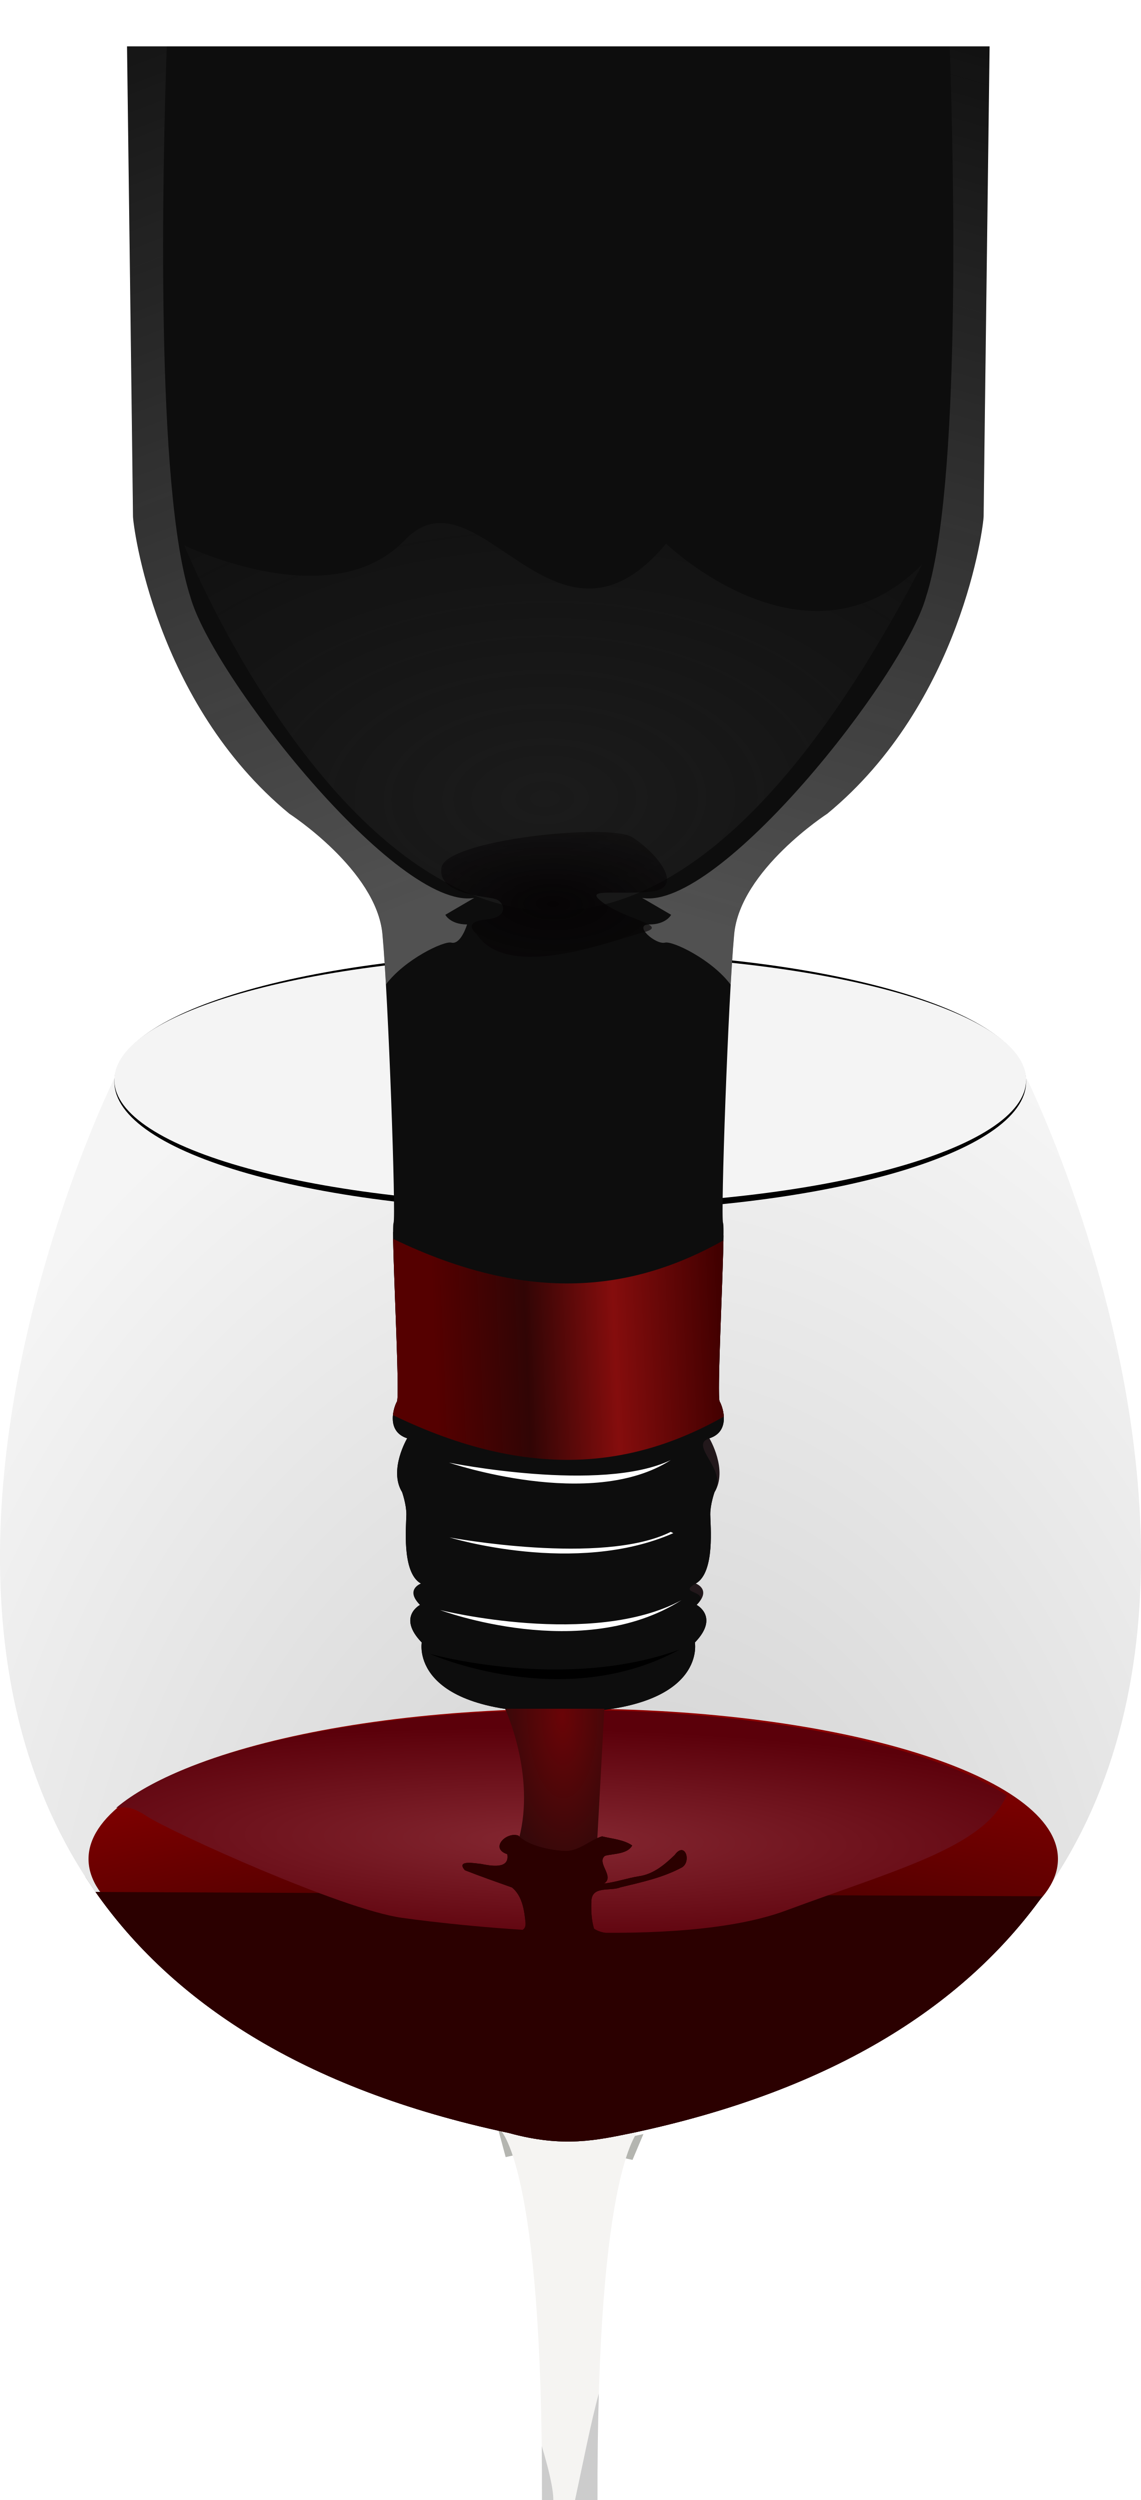 <?xml version="1.0" encoding="UTF-8" standalone="no"?>
<!-- Created with Inkscape (http://www.inkscape.org/) -->
<svg
    xmlns:inkscape="http://www.inkscape.org/namespaces/inkscape"
    xmlns:rdf="http://www.w3.org/1999/02/22-rdf-syntax-ns#"
    xmlns="http://www.w3.org/2000/svg"
    xmlns:sodipodi="http://sodipodi.sourceforge.net/DTD/sodipodi-0.dtd"
    xmlns:cc="http://creativecommons.org/ns#"
    xmlns:xlink="http://www.w3.org/1999/xlink"
    xmlns:dc="http://purl.org/dc/elements/1.1/"
    id="svg2"
    viewBox="0 0 477.04 1045"
    sodipodi:docname="_svgclean2.svg"
    version="1.1"
    inkscape:version="0.48.3.1 r9886"
  >
  <defs
      id="defs4"
    >
    <linearGradient
        id="linearGradient3289"
        inkscape:collect="always"
      >
      <stop
          id="stop3291"
          style="stop-color:#cccccc"
          offset="0"
      />
      <stop
          id="stop3293"
          style="stop-color:#cccccc;stop-opacity:0"
          offset="1"
      />
    </linearGradient
    >
    <filter
        id="filter4197-3"
        width="1.091"
        y="-.173"
        x="-.045"
        height="1.345"
        color-interpolation-filters="sRGB"
        inkscape:collect="always"
      >
      <feGaussianBlur
          id="feGaussianBlur4199-9"
          stdDeviation="7.503"
          inkscape:collect="always"
      />
    </filter
    >
    <filter
        id="filter4201-4"
        width="1.064"
        y="-.224"
        x="-.032"
        height="1.448"
        color-interpolation-filters="sRGB"
        inkscape:collect="always"
      >
      <feGaussianBlur
          id="feGaussianBlur4203-7"
          stdDeviation="4.668"
          inkscape:collect="always"
      />
    </filter
    >
    <filter
        id="filter4205-5"
        inkscape:collect="always"
        color-interpolation-filters="sRGB"
      >
      <feGaussianBlur
          id="feGaussianBlur4207-9"
          stdDeviation="3.491"
          inkscape:collect="always"
      />
    </filter
    >
    <filter
        id="filter4187-2"
        width="1.199"
        y="-.151"
        x="-.1"
        height="1.302"
        color-interpolation-filters="sRGB"
        inkscape:collect="always"
      >
      <feGaussianBlur
          id="feGaussianBlur4189-0"
          stdDeviation="4.662"
          inkscape:collect="always"
      />
    </filter
    >
    <filter
        id="filter4435"
        height="1.48"
        width="1.062"
        y="-.24"
        x="-.031"
        color-interpolation-filters="sRGB"
        inkscape:collect="always"
      >
      <feGaussianBlur
          id="feGaussianBlur4437"
          stdDeviation="1.293"
          inkscape:collect="always"
      />
    </filter
    >
    <filter
        id="filter4439"
        height="1.633"
        width="1.067"
        y="-.316"
        x="-.033"
        color-interpolation-filters="sRGB"
        inkscape:collect="always"
      >
      <feGaussianBlur
          id="feGaussianBlur4441"
          stdDeviation="1.293"
          inkscape:collect="always"
      />
    </filter
    >
    <filter
        id="filter4443"
        height="1.686"
        width="1.066"
        y="-.343"
        x="-.033"
        color-interpolation-filters="sRGB"
        inkscape:collect="always"
      >
      <feGaussianBlur
          id="feGaussianBlur4445"
          stdDeviation="1.293"
          inkscape:collect="always"
      />
    </filter
    >
    <filter
        id="filter4134"
        inkscape:collect="always"
        color-interpolation-filters="sRGB"
      >
      <feGaussianBlur
          id="feGaussianBlur4136"
          stdDeviation="3.477"
          inkscape:collect="always"
      />
    </filter
    >
    <filter
        id="filter4164"
        height="1.099"
        width="1.266"
        y="-.049"
        x="-.133"
        color-interpolation-filters="sRGB"
        inkscape:collect="always"
      >
      <feGaussianBlur
          id="feGaussianBlur4166"
          stdDeviation="8.059"
          inkscape:collect="always"
      />
    </filter
    >
    <filter
        id="filter4168"
        height="1.099"
        width="1.266"
        y="-.049"
        x="-.133"
        color-interpolation-filters="sRGB"
        inkscape:collect="always"
      >
      <feGaussianBlur
          id="feGaussianBlur4170"
          stdDeviation="8.062"
          inkscape:collect="always"
      />
    </filter
    >
    <radialGradient
        id="radialGradient4203"
        gradientUnits="userSpaceOnUse"
        cy="928.1"
        cx="408.98"
        gradientTransform="matrix(2.997 -.033 .017 .324 -802.55 511.47)"
        r="175"
        inkscape:collect="always"
      >
      <stop
          id="stop4177-0"
          style="stop-color:#2f0000"
          offset="0"
      />
      <stop
          id="stop4179-1"
          style="stop-color:#aa0000"
          offset="1"
      />
    </radialGradient
    >
    <radialGradient
        id="radialGradient3280"
        gradientUnits="userSpaceOnUse"
        cy="367.76"
        cx="385.88"
        gradientTransform="matrix(2.526 .03 -.014 1.194 -604.81 -77.292)"
        r="47.206"
        inkscape:collect="always"
      >
      <stop
          id="stop4140"
          style="stop-color:#060405"
          offset="0"
      />
      <stop
          id="stop4142"
          style="stop-color:#060405;stop-opacity:0"
          offset="1"
      />
    </radialGradient
    >
    <linearGradient
        id="linearGradient3283"
        y2="-28.767"
        xlink:href="#linearGradient3289"
        gradientUnits="userSpaceOnUse"
        x2="172.46"
        gradientTransform="translate(-27.289,1.881)"
        y1="378.44"
        x1="330.65"
        inkscape:collect="always"
    />
    <linearGradient
        id="linearGradient3286"
        y2="555.37"
        gradientUnits="userSpaceOnUse"
        x2="462.65"
        gradientTransform="translate(-27.289,1.881)"
        y1="560.42"
        x1="342.44"
        inkscape:collect="always"
      >
      <stop
          id="stop3330"
          style="stop-color:#550000"
          offset="0"
      />
      <stop
          id="stop3336"
          style="stop-color:#310505"
          offset=".321"
      />
      <stop
          id="stop3338"
          style="stop-color:#850d0d"
          offset=".628"
      />
      <stop
          id="stop3332"
          style="stop-color:#420000"
          offset="1"
      />
    </linearGradient
    >
    <radialGradient
        id="radialGradient3289"
        gradientUnits="userSpaceOnUse"
        cy="392.45"
        cx="389.9"
        gradientTransform="matrix(2.144 -.029 .017 1.257 -481.27 -152.68)"
        r="154.29"
        inkscape:collect="always"
      >
      <stop
          id="stop3306"
          style="stop-color:#1b1b1b"
          offset="0"
      />
      <stop
          id="stop3308"
          style="stop-color:#1b1b1b;stop-opacity:0"
          offset="1"
      />
    </radialGradient
    >
    <linearGradient
        id="linearGradient3292"
        y2="-19.924"
        xlink:href="#linearGradient3289"
        gradientUnits="userSpaceOnUse"
        x2="232.24"
        gradientTransform="matrix(-1,0,0,1,761.11,1.881)"
        y1="380.33"
        x1="347.32"
        inkscape:collect="always"
    />
    <radialGradient
        id="radialGradient3302"
        gradientUnits="userSpaceOnUse"
        cy="718.33"
        cx="395.98"
        gradientTransform="matrix(.049 3.335 -1.417 .021 1367.1 -623.02)"
        r="20.75"
        inkscape:collect="always"
      >
      <stop
          id="stop4161-4"
          style="stop-color:#6a0407"
          offset="0"
      />
      <stop
          id="stop4163-9"
          style="stop-color:#30090a"
          offset="1"
      />
    </radialGradient
    >
    <radialGradient
        id="radialGradient3305"
        gradientUnits="userSpaceOnUse"
        cy="785.11"
        cx="385.11"
        gradientTransform="matrix(1.386 .024 -.004 .25 -165.73 559.07)"
        r="186.19"
        inkscape:collect="always"
      >
      <stop
          id="stop4169-9"
          style="stop-color:#842731"
          offset="0"
      />
      <stop
          id="stop4171-4"
          style="stop-color:#5b000a"
          offset="1"
      />
    </radialGradient
    >
    <radialGradient
        id="radialGradient3316"
        gradientUnits="userSpaceOnUse"
        cy="979.32"
        cx="304.53"
        gradientTransform="matrix(.041 -1.942 1.457 .031 -1045.4 1418.6)"
        r="239.02"
        inkscape:collect="always"
      >
      <stop
          id="stop3377-9"
          style="stop-color:#cccccc"
          offset="0"
      />
      <stop
          id="stop3379-3"
          style="stop-color:#f5f5f5"
          offset="1"
      />
    </radialGradient
    >
    <radialGradient
        id="radialGradient3059"
        xlink:href="#radialGradient4203"
        gradientUnits="userSpaceOnUse"
        cy="928.1"
        cx="408.98"
        gradientTransform="matrix(2.997 -.033 .017 .324 -802.55 511.47)"
        r="175"
        inkscape:collect="always"
    />
  </defs
  >
  <sodipodi:namedview
      id="base"
      bordercolor="#666666"
      inkscape:pageshadow="2"
      inkscape:window-y="0"
      pagecolor="#ffffff"
      inkscape:window-maximized="0"
      inkscape:zoom="0.9899495"
      inkscape:window-x="0"
      inkscape:window-height="645"
      showgrid="false"
      borderopacity="1.0"
      inkscape:current-layer="layer2"
      inkscape:cx="435.98226"
      inkscape:cy="457.00304"
      inkscape:snap-global="true"
      inkscape:window-width="674"
      inkscape:pageopacity="0.0"
      inkscape:document-units="px"
  />
  <g
      id="layer2"
      inkscape:label="Calque"
      inkscape:groupmode="layer"
      transform="translate(-133.53 4.41)"
    >
    <g
        id="g3322"
      >
      <path
          id="path3354"
          d="m341.91 885.94c22.913 7.654 42.194 5.749 60.625 1.607l-4.554 10.804c-19.562-4.507-37.283-4.987-53.036-1.161z"
          sodipodi:nodetypes="ccccc"
          style="fill:#b4b5b0"
          inkscape:connector-curvature="0"
      />
      <path
          id="path3310"
          inkscape:connector-curvature="0"
          sodipodi:nodetypes="ccccc"
          style="fill:#f5f4f2"
          d="m401.03 885.55s-18.183 13.637-17.678 155.06h-23.24c0.5-141.41-17.68-155.05-17.68-155.05 23.072 8.848 40.773 4.266 58.599 0z"
      />
      <path
          id="path3364"
          style="fill:#383639"
          inkscape:connector-curvature="0"
          d="m169.24 780.04c31.008 47.991 85.664 87.699 177.03 107.06 22.854 6.309 37.005 2.945 51.531 0 88.617-18.781 142.75-56.699 174.22-102.75l-370-3.844-32.781-0.469z"
      />
      <path
          id="path3301"
          sodipodi:rx="158.57143"
          sodipodi:ry="40"
          style="fill:#3c373b"
          sodipodi:type="arc"
          d="m419.29 456.65c0 22.091-70.995 40-158.57 40-87.577 0-158.57-17.909-158.57-40s70.995-40 158.57-40c87.577 0 158.57 17.909 158.57 40z"
          transform="matrix(1.273,0,0,1.556,39.875,61.935)"
          sodipodi:cy="456.64789"
          sodipodi:cx="260.71429"
      />
      <path
          id="path3305"
          inkscape:connector-curvature="0"
          sodipodi:nodetypes="ccccc"
          style="fill:url(#radialGradient3316)"
          d="m397.81 887.1c-14.526 2.945-28.675 6.309-51.529 0-347.14-73.571-165-440.71-165-440.71h381.53s182.14 367.14-165 440.71"
      />
      <path
          id="path3350"
          style="fill:#22181b"
          inkscape:connector-curvature="0"
          d="m297.87 510.47c-0 14.878 2.878 68.713 1.625 70.906-1.429 2.5-4.647 12.518 4.281 15.375 0 0-7.839 13.214-2.125 22.5 0 0 1.781 4.995 1.781 9.281s-2.152 24.263 6.062 28.906-6.772 2.509-0.344 8.938c0 0-9.638 5.005 0.719 15.719 0 0-5.366 29.281 57.094 29.281s57.094-29.281 57.094-29.281c10.357-10.714 0.719-15.719 0.719-15.719 6.429-6.429-0.344-8.938-0.344-8.938 8.214-4.643 6.062-24.621 6.062-28.906 0-4.286 1.781-9.281 1.781-9.281 5.714-9.286-2.156-22.5-2.156-22.5 8.929-2.857 5.741-12.875 4.312-15.375-1.218-2.131 1.44-52.897 1.594-69.438-61.743 39.946-116.78 12.622-138.16-1.469z"
      />
      <path
          id="path4229"
          inkscape:connector-curvature="0"
          sodipodi:nodetypes="ccccc"
          style="fill:#2b0000"
          d="m397.81 887.1c-14.526 2.945-28.675 6.309-51.529 0-87.32-18.51-141.16-55.59-172.82-100.74l395.89 1.807c-31.827 44.327-85.382 80.671-171.54 98.931"
      />
      <path
          id="path4211"
          sodipodi:rx="175"
          sodipodi:ry="25"
          style="fill:url(#radialGradient3059)"
          sodipodi:type="arc"
          d="m615.71 777.36c0 13.807-78.35 25-175 25s-175-11.193-175-25 78.35-25 175-25 175 11.193 175 25z"
          transform="matrix(1.158,0,0,2.514,-137.15,-1181.7)"
          sodipodi:cy="777.36218"
          sodipodi:cx="440.71429"
      />
      <path
          id="path3385"
          inkscape:connector-curvature="0"
          sodipodi:nodetypes="ccccc"
          style="filter:url(#filter4197-3);fill:#2b0000"
          d="m397.81 887.1c-14.526 2.945-28.675 6.309-51.529 0-87.32-18.51-141.16-55.59-172.82-100.74l395.89 1.807c-31.827 44.327-85.382 80.671-171.54 98.931"
      />
      <path
          id="path3383"
          sodipodi:rx="175"
          sodipodi:ry="25"
          style="filter:url(#filter4201-4);fill:url(#radialGradient3059)"
          sodipodi:type="arc"
          d="m615.71 777.36c0 13.807-78.35 25-175 25s-175-11.193-175-25 78.35-25 175-25 175 11.193 175 25z"
          transform="matrix(1.158,0,0,2.514,-137.15,-1181.7)"
          sodipodi:cy="777.36218"
          sodipodi:cx="440.71429"
      />
      <path
          id="path4157"
          sodipodi:rx="158.57143"
          sodipodi:ry="40"
          style="fill:#000000"
          sodipodi:type="arc"
          d="m419.29 456.65c0 22.091-70.995 40-158.57 40-87.577 0-158.57-17.909-158.57-40s70.995-40 158.57-40c87.577 0 158.57 17.909 158.57 40z"
          transform="matrix(1.202,0,0,1.356,58.556,-171.49)"
          sodipodi:cy="456.64789"
          sodipodi:cx="260.71429"
      />
      <path
          id="path3299"
          sodipodi:rx="158.57143"
          sodipodi:ry="40"
          style="fill:#f4f4f4"
          sodipodi:type="arc"
          d="m419.29 456.65c0 22.091-70.995 40-158.57 40-87.577 0-158.57-17.909-158.57-40s70.995-40 158.57-40c87.577 0 158.57 17.909 158.57 40z"
          transform="matrix(1.202,0,0,1.308,58.556,-150.34)"
          sodipodi:cy="456.64789"
          sodipodi:cx="260.71429"
      />
      <path
          id="path3295"
          inkscape:connector-curvature="0"
          sodipodi:nodetypes="cscsssccscccccccsccssscscc"
          style="fill:#0d0d0d"
          d="m547.27 14.958s-2.5 192.86-2.5 196.43c0 3.571-9.083 77.943-65.357 124.29 0 0-36.429 23.571-38.929 50.357s-5.714 118.21-4.643 120.71c1.071 2.5-2.857 72.143-1.429 74.643s4.643 12.5-4.286 15.357 7.857 13.214 2.143 22.5c0 0-1.786 5-1.786 9.286s2.143 24.286-6.071 28.929 6.786 2.5 0.357 8.929c0 0 9.643 5-0.714 15.714 0 0 5.357 29.286-57.102 29.286-62.46 0-57.102-29.286-57.102-29.286-10.357-10.714-0.714-15.714-0.714-15.714-6.429-6.429 0.357-8.929 0.357-8.929-8.214-4.643-6.071-24.643-6.071-28.929 0-4.286-1.786-9.286-1.786-9.286-5.714-9.286 2.143-22.5 2.143-22.5-8.929-2.857-5.714-12.857-4.286-15.357s-2.5-72.143-1.429-74.643-2.143-93.929-4.643-120.71c-2.5-26.786-38.929-50.357-38.929-50.357-56.274-46.343-65.357-120.71-65.357-124.29 0-3.571-2.5-196.43-2.5-196.43z"
      />
      <path
          id="path3337"
          style="filter:url(#filter4205-5);fill:url(#radialGradient3305)"
          inkscape:connector-curvature="0"
          d="m371.81 710.29c-87.18 0-161.43 17.042-189.69 40.906 3.661-0.242 5.838-1.002 12.812 3.531 10.102 6.566 81.34 38.902 106.59 42.438 25.254 3.535 115.64 13.636 160.59-3.031 44.952-16.668 79.826-25.771 90.938-45.469 0.512-0.908 0.991-1.776 1.438-2.656-32.31-21.105-101.97-35.719-182.69-35.719z"
      />
      <path
          id="path3315"
          inkscape:connector-curvature="0"
          sodipodi:nodetypes="cccccc"
          style="fill:url(#radialGradient3302)"
          d="m386.2 709.78c-6.134 0.526-12.458 26.097-2.951 54.474m2.95-54.47h-41.5s12.879 27.527 5.808 54.296c0.385 1.026 17.039 18.611 32.741 0.179"
      />
      <path
          id="path3339"
          d="m327.89 777.28c6.514 2.562 13.134 4.87 19.715 7.224 4.311 3.523 5.16 9.652 5.661 14.885 0.23 6.018-8.274 1.694-11.861 2.737-8.809 0.036-17.764 2.906-24.735 8.319-4.522 2.894-2.393 9.093 2.242 10.477 9.37 4.042 19.899 1.846 29.654 3.905 6.189 2.123-5.183 8.625 2.378 9.988 9.048 2.088 18.528 2.358 27.745 1.382 4.202 0.433 4.728-3.298 3.244-6.144 12.338 0 25.03 0.883 37.079-2.437 5.423-0.919 6.488-6.779 7.162-11.333 0.715-4.316 0.221-10.507-4.799-11.928-8.648-1.132-17.436 0.048-26.139-0.317-4.449-0.336-9.463 0.218-13.352-2.307-1.077-3.663-1.286-7.766-1.094-11.631 0.278-6.479 8.021-3.904 12.223-5.699 8.754-2.098 17.766-4.035 25.736-8.359 3.97-2.606 1.108-11.011-3.122-5.148-4.212 4.063-8.915 8.039-14.925 8.893-4.934 0.781-9.707 2.5-14.66 3.06 4.758-2.914-3.422-8.726 0.462-11.608 3.736-0.951 9.351-0.664 11.349-4.302-3.543-2.473-8.422-2.782-12.612-3.822-4.798 1.44-8.849 5.579-14.199 6.091-2.623 0.255-15.609-0.968-20.809-6.413-5.071-1.713-12.053 5.351-4.629 7.776 1.142 6.513-7.092 4.827-10.948 4.078-1.924-0.136-10.76-1.955-6.767 2.632z"
          sodipodi:nodetypes="ccccccccccccccccccccccccccccc"
          style="filter:url(#filter4187-2);fill:#2b0000"
          inkscape:connector-curvature="0"
      />
      <path
          id="path3342"
          d="m415.03 636.39c-40.893 18.036-93.571 1.786-93.571 1.786s63.929 11.964 92.5-2.321"
          style="filter:url(#filter4443);fill:#ffffff"
          inkscape:connector-curvature="0"
      />
      <path
          id="path3344"
          d="m321.28 606.92s63.571 12.857 92.679-1.071c-33.214 21.429-92.679 1.071-92.679 1.071z"
          style="filter:url(#filter4439);fill:#ffffff"
          inkscape:connector-curvature="0"
      />
      <path
          id="path3346"
          d="m317.53 668.53s63.75 15.893 100.89-4.107c-41.607 26.429-100.89 4.107-100.89 4.107z"
          style="filter:url(#filter4435);fill:#ffffff"
          inkscape:connector-curvature="0"
      />
      <path
          id="path3352"
          style="fill:#cccccc"
          inkscape:connector-curvature="0"
          d="m383.9 996.01c-3.034 10.585-7.224 31.915-9.969 44.594h9.406c-0.059-16.586 0.167-31.339 0.562-44.594zm-23.875 21.938c0.084 7.183 0.122 14.681 0.094 22.656h4.75c0.037-5.04-2.19-13.943-4.844-22.656z"
      />
      <path
          id="path3359"
          d="m313.13 686.8s55.558 25.001 104.55-1.768c-48.487 17.678-104.55 1.768-104.55 1.768z"
          style="fill:#000000"
          inkscape:connector-curvature="0"
      />
      <path
          id="path4191"
          inkscape:connector-curvature="0"
          sodipodi:nodetypes="ccccccccccccccccccccccccccccc"
          style="fill:#2b0000"
          d="m327.89 777.28c6.514 2.562 13.134 4.87 19.715 7.224 4.311 3.523 5.16 9.652 5.661 14.885 0.23 6.018-8.274 1.694-11.861 2.737-8.809 0.036-17.764 2.906-24.735 8.319-4.522 2.894-2.393 9.093 2.242 10.477 9.37 4.042 19.899 1.846 29.654 3.905 6.189 2.123-5.183 8.625 2.378 9.988 9.048 2.088 18.528 2.358 27.745 1.382 4.202 0.433 4.728-3.298 3.244-6.144 12.338 0 25.03 0.883 37.079-2.437 5.423-0.919 6.488-6.779 7.162-11.333 0.715-4.316 0.221-10.507-4.799-11.928-8.648-1.132-17.436 0.048-26.139-0.317-4.449-0.336-9.463 0.218-13.352-2.307-1.077-3.663-1.286-7.766-1.094-11.631 0.278-6.479 8.021-3.904 12.223-5.699 8.754-2.098 17.766-4.035 25.736-8.359 3.97-2.606 1.108-11.011-3.122-5.148-4.212 4.063-8.915 8.039-14.925 8.893-4.934 0.781-9.707 2.5-14.66 3.06 4.758-2.914-3.422-8.726 0.462-11.608 3.736-0.951 9.351-0.664 11.349-4.302-3.543-2.473-8.422-2.782-12.612-3.822-4.798 1.44-8.849 5.579-14.199 6.091-2.623 0.255-15.609-0.968-20.809-6.413-5.071-1.713-12.053 5.351-4.629 7.776 1.142 6.513-7.092 4.827-10.948 4.078-1.924-0.136-10.76-1.955-6.767 2.632z"
      />
      <path
          id="path3297"
          d="m530.59 14.944c1.771 51.136 4.784 184.86-9.906 230.16-9.257 33.206-86.604 131.24-118.69 125.78l12.125 7.062s-2.023 4.031-9.094 4.031 2.522 8.604 6.562 7.594c3.155-0.789 19.559 7.03 27.438 17.594 0.49-8.658 0.996-16.056 1.469-21.125 2.5-26.786 38.938-50.375 38.938-50.375 56.274-46.343 65.344-120.71 65.344-124.28 0-3.571 2.5-196.44 2.5-196.44h-16.688z"
          style="opacity:.6;filter:url(#filter4168);fill:url(#linearGradient3292)"
          inkscape:connector-curvature="0"
      />
      <path
          id="path3302"
          d="m210.57 223.53s61.429 30 92.143-2.143 62.857 57.143 109.29 1.429c0 0 59.286 57.143 107.14 8.571-172.14 330.71-308.57-7.857-308.57-7.857z"
          sodipodi:nodetypes="ccccc"
          style="filter:url(#filter4134);fill:url(#radialGradient3289)"
          inkscape:connector-curvature="0"
      />
      <path
          id="path3314"
          d="m297.9 513.38c0.281 17.878 2.777 65.929 1.594 68-0.572 1.001-1.406 3.222-1.656 5.688 57.472 27.806 100.96 21.675 138.31 0.625-0.154-2.714-1.099-5.227-1.719-6.312-1.168-2.044 1.229-48.93 1.562-67.344-37.303 20.968-80.741 27.069-138.09-0.656z"
          style="fill:url(#linearGradient3286)"
          inkscape:connector-curvature="0"
      />
      <path
          id="path3286"
          d="m186.65 14.944s2.5 192.87 2.5 196.44c0 3.571 9.07 77.938 65.344 124.28 0 0 36.438 23.589 38.938 50.375 0.471 5.051 0.949 12.412 1.438 21.031 7.908-10.511 24.199-18.286 27.344-17.5 4.041 1.01 6.594-7.594 6.594-7.594-7.071 0-9.094-4.031-9.094-4.031l12.094-7.062c-32.08 5.45-109.43-92.58-118.68-125.79-14.69-45.29-11.65-179.02-9.88-230.16h-16.594z"
          style="opacity:.6;filter:url(#filter4164);fill:url(#linearGradient3283)"
          inkscape:connector-curvature="0"
      />
      <path
          id="path3348"
          d="m340.34 371.31c-2.02-1.01-24.244-1.515-22.223-13.132 2.02-11.617 70.206-18.688 79.802-12.627 9.596 6.061 22.728 21.213 7.576 22.728-15.152 1.515-29.294-2.02-19.193 5.051 10.102 7.071 27.779 9.091 15.657 12.122-12.122 3.03-56.063 20.708-69.195 0.505 0 0-6.566-5.051 4.041-6.061 10.607-1.01 7.071-8.081 3.535-8.586z"
          style="fill:url(#radialGradient3280)"
          inkscape:connector-curvature="0"
      />
    </g
    >
  </g
  >
</svg
>
